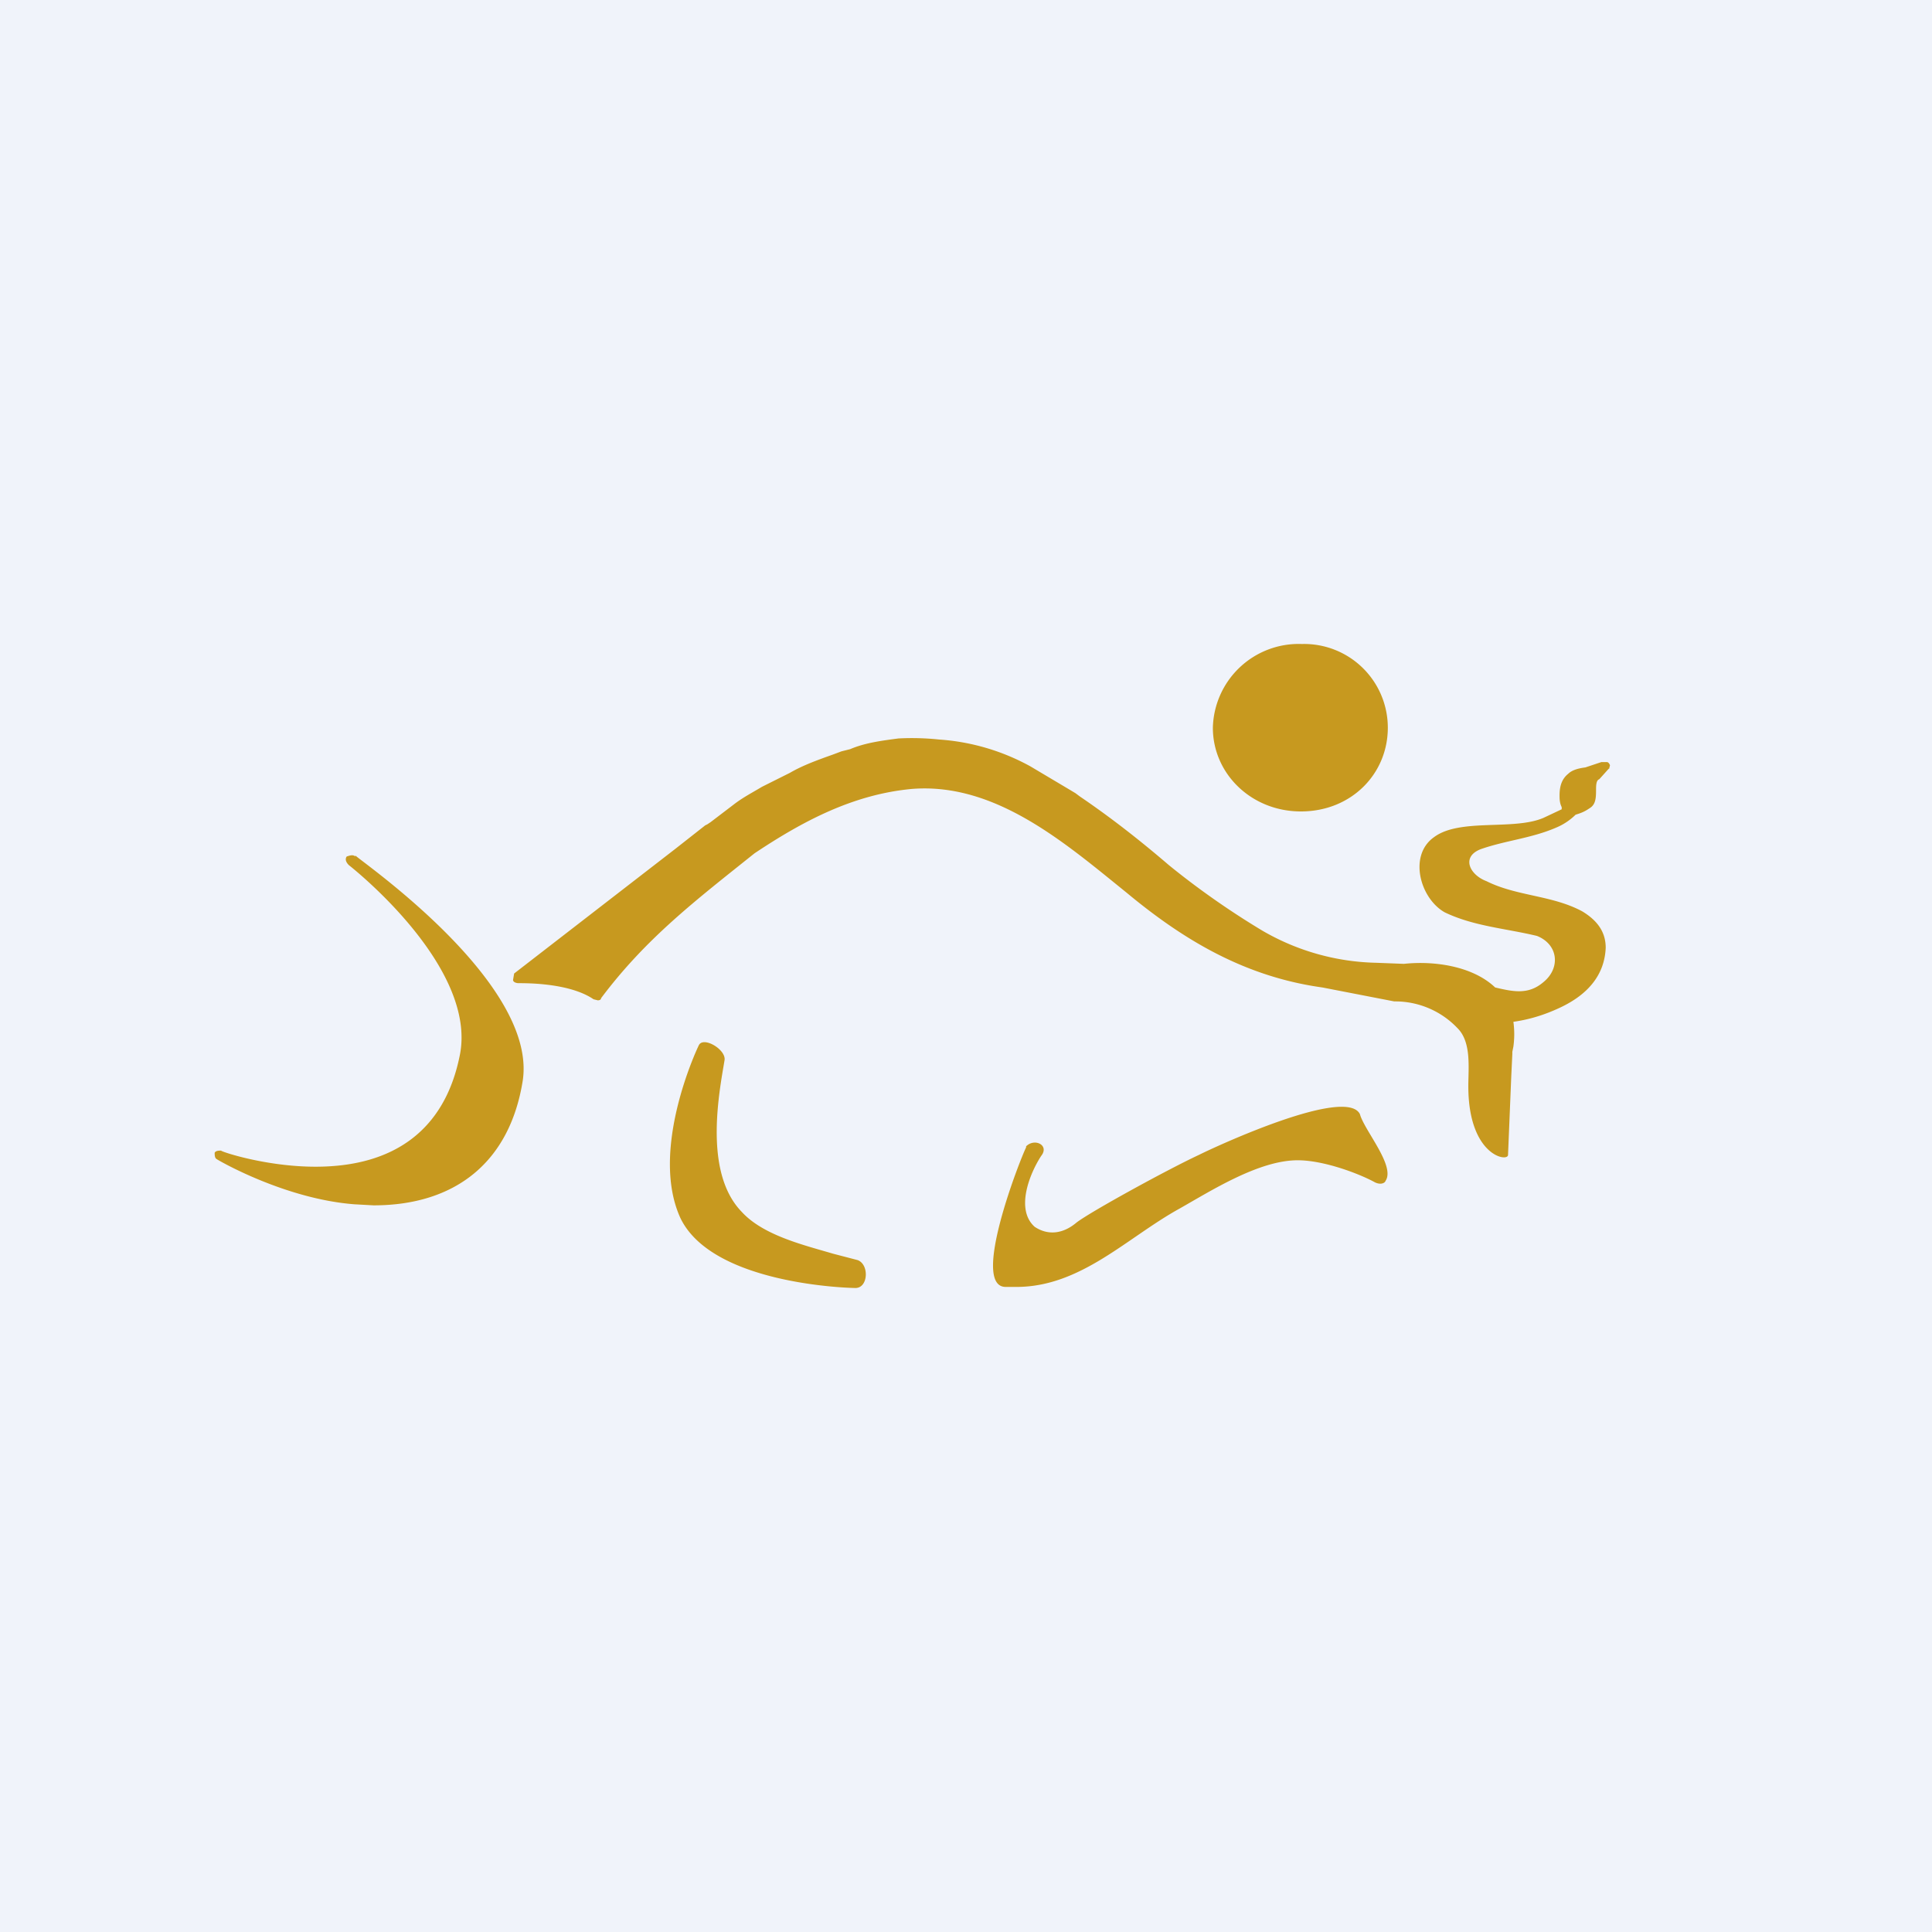 <!-- by TradingView --><svg xmlns="http://www.w3.org/2000/svg" width="18" height="18" viewBox="0 0 18 18"><path fill="#F0F3FA" d="M0 0h18v18H0z"/><path d="M9.64 11.43c-.18-.16-.05-.49.06-.66.08-.1-.06-.17-.14-.09v.01c-.06.12-.52 1.3-.19 1.3h.1c.6 0 1.03-.46 1.52-.73.3-.17.74-.45 1.1-.45.24 0 .56.12.71.2.05.03.1.02.11-.01.09-.14-.2-.47-.24-.62-.13-.26-1.34.3-1.5.38-.3.14-1.01.53-1.14.63-.13.11-.27.12-.39.04Zm-2.73-.14c-.33-.34-.23-1-.17-1.35l.01-.06c.02-.1-.2-.23-.24-.14-.02.04-.46.98-.17 1.61.3.62 1.58.65 1.63.65.12 0 .13-.22.02-.26l-.23-.06c-.27-.08-.65-.17-.85-.39Zm-3.6-3.31c-.02-.02-.05-.01-.08 0-.02.03 0 .06.02.08 0 0 1.22.95 1.03 1.79-.14.67-.6 1.02-1.34 1.02-.46 0-.88-.14-.88-.15-.02 0-.05 0-.06.02 0 .02 0 .05.02.06.03.02.64.37 1.28.42l.18.01c.77 0 1.27-.41 1.39-1.16.14-.91-1.5-2.04-1.56-2.1Zm9.62-1.2a.78.78 0 0 0-.8-.78.8.8 0 0 0-.83.78c0 .43.36.78.82.78.47 0 .81-.35.81-.78Zm2.06.39.01-.04s-.01-.03-.03-.03h-.05l-.15.05c-.08.01-.13.03-.16.06-.05.04-.08.1-.08.2 0 .03 0 .07.02.11v.02l-.17.08c-.28.12-.78 0-1.02.18-.24.17-.13.57.1.7.27.13.57.15.86.22.2.08.22.3.06.43-.14.12-.28.09-.45.05-.21-.2-.57-.25-.85-.22l-.26-.01a2.2 2.2 0 0 1-1.06-.3c-.3-.18-.6-.39-.87-.61-.28-.24-.55-.45-.83-.64l-.04-.03-.05-.03-.37-.22a2.05 2.05 0 0 0-.85-.25 2.43 2.43 0 0 0-.38-.01c-.15.02-.31.04-.45.1L7.84 7l-.08.03c-.14.05-.28.1-.4.17l-.26.13c-.1.06-.18.1-.27.17l-.21.16-.03.02-.02.01-.28.22-1.5 1.16-.01.06c0 .02.03.03.05.03.09 0 .48 0 .7.15l.04.01s.03 0 .03-.02c.42-.56.88-.91 1.43-1.35.45-.3.92-.55 1.47-.6.78-.06 1.43.51 2 .97.53.44 1.1.78 1.82.88l.67.13a.8.8 0 0 1 .59.25c.13.13.1.37.1.54 0 .65.37.71.37.64l.03-.73.01-.21V9.8l.01-.05a.85.85 0 0 0 0-.23c.14-.02.28-.06.43-.13.28-.13.42-.32.43-.56 0-.14-.07-.25-.22-.34-.28-.15-.61-.14-.89-.28-.16-.06-.24-.23-.05-.3.23-.08.47-.1.7-.2a.57.57 0 0 0 .18-.12c.07-.02.1-.04.13-.06.05-.03.06-.08.06-.16 0-.05 0-.1.03-.11l.09-.1Z" fill="#C7991F"/></svg>